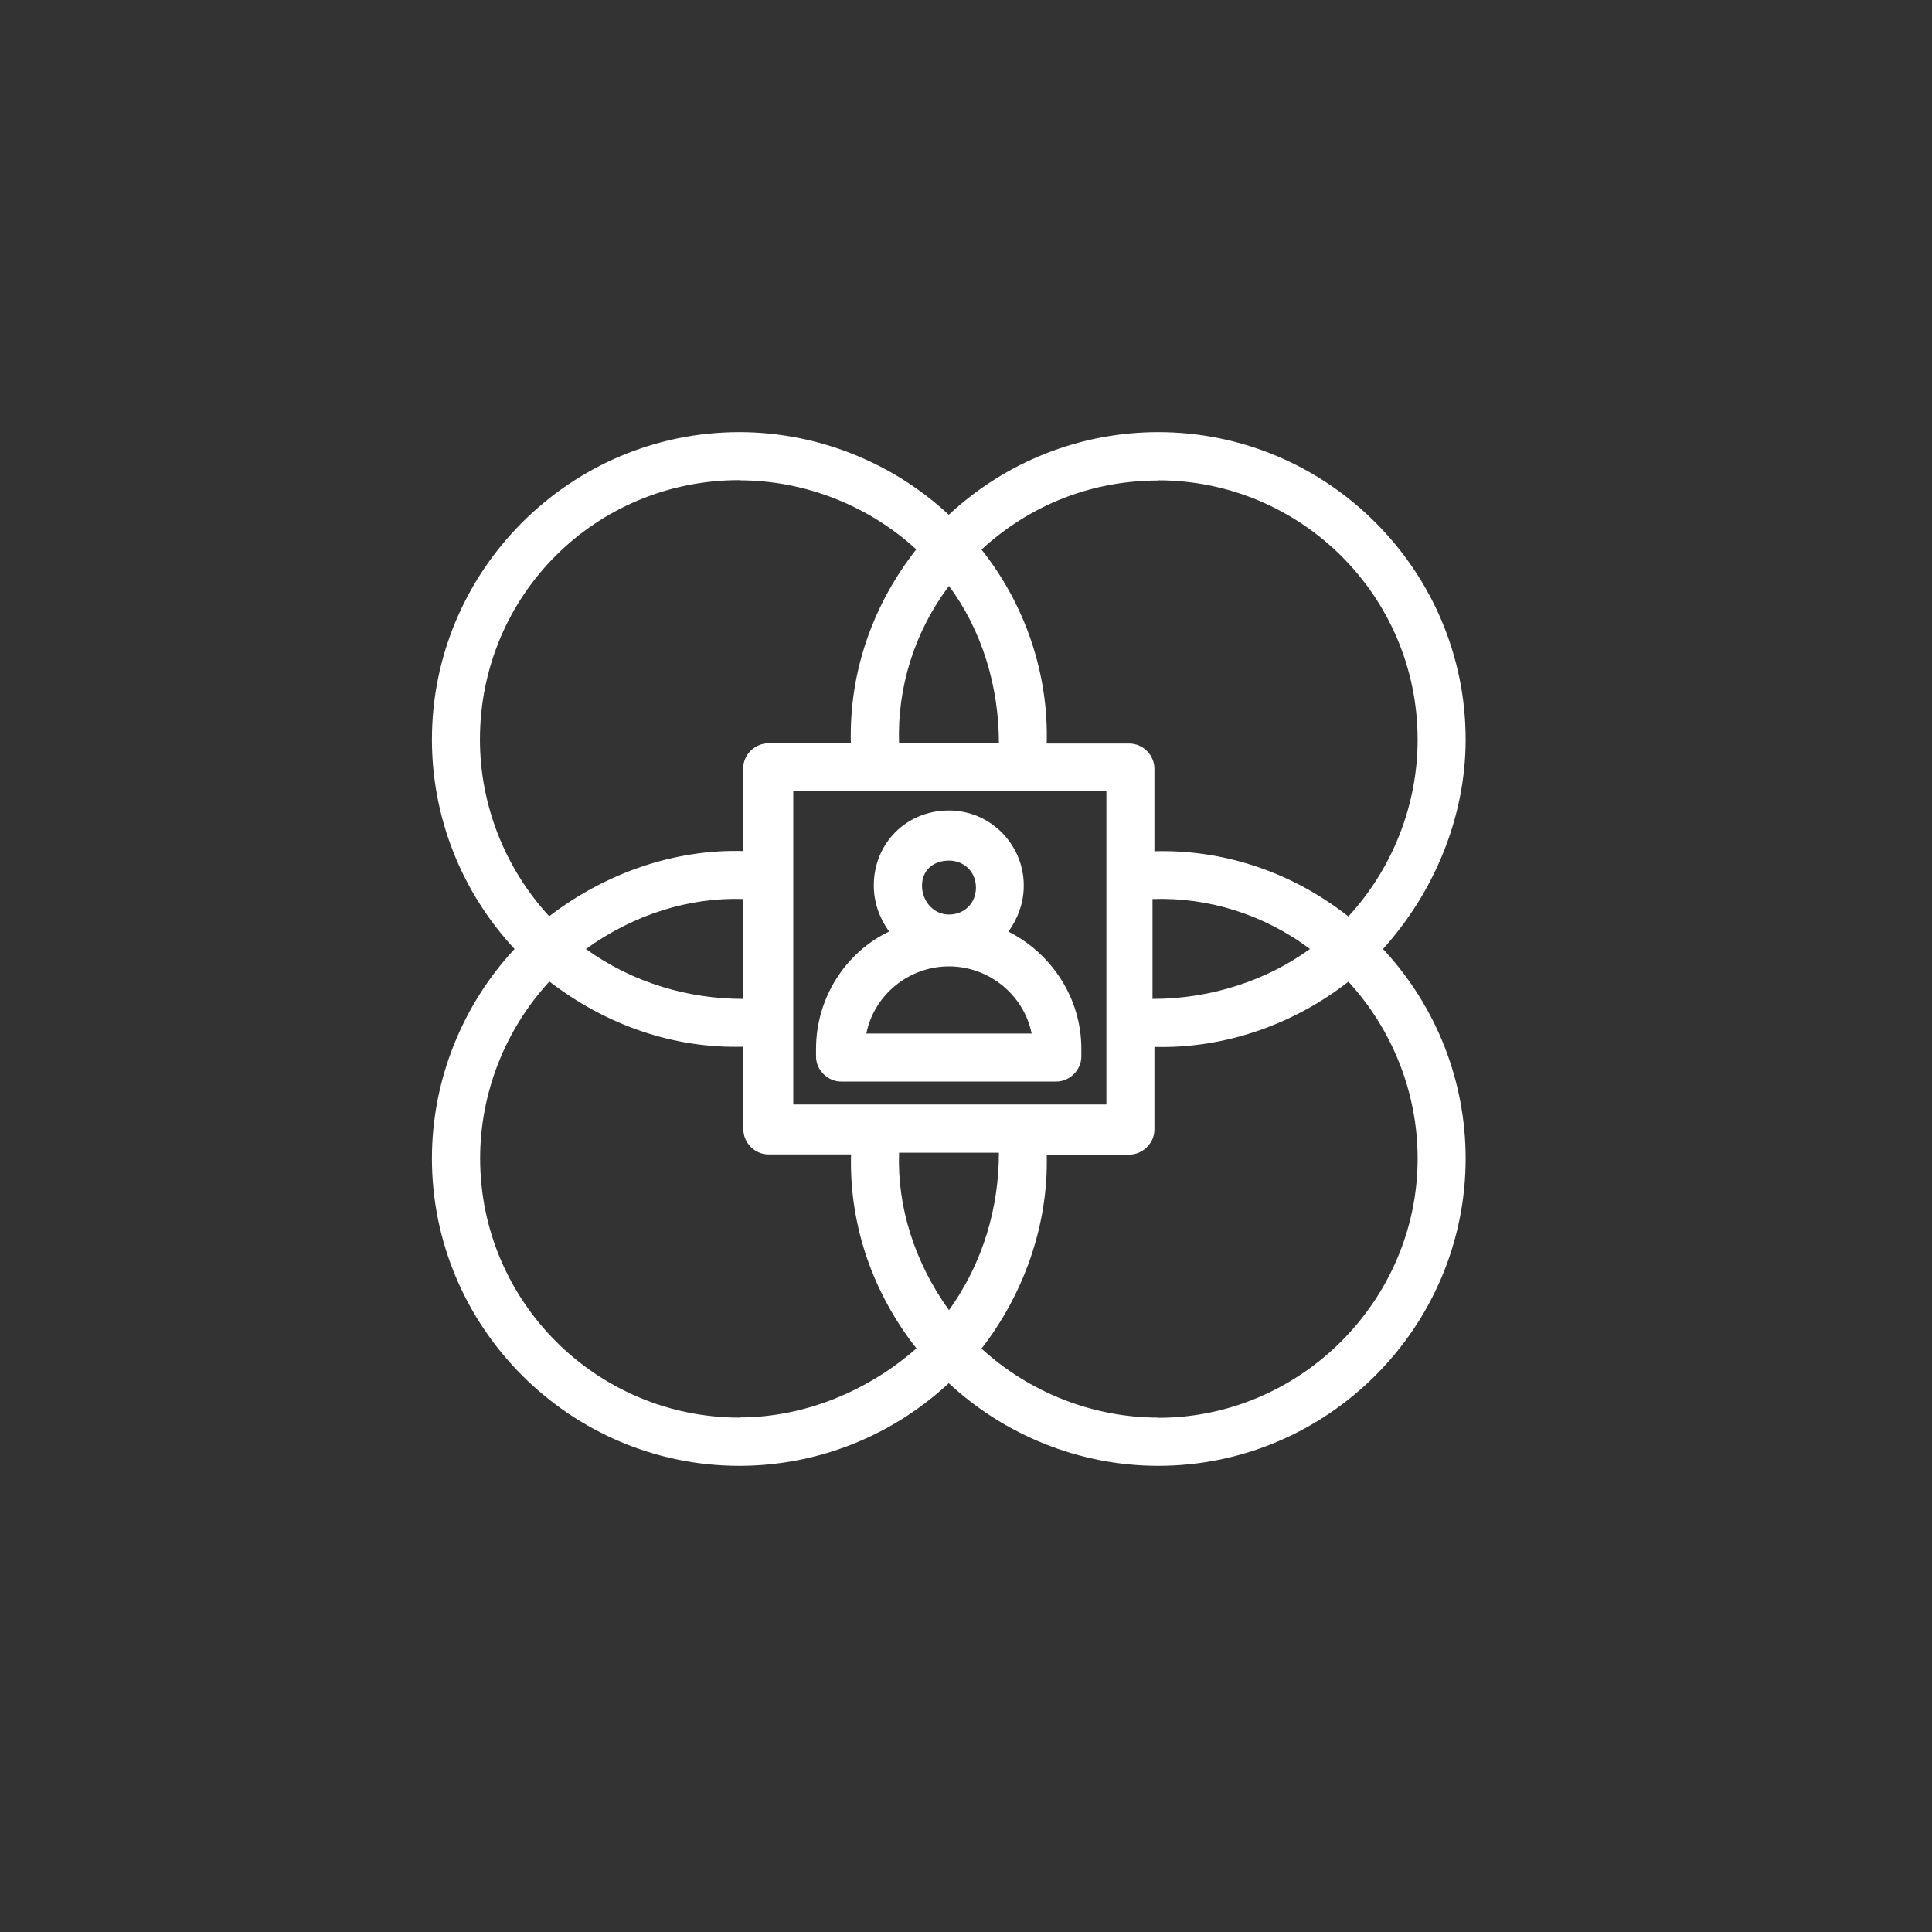 <svg width="101" height="101" viewBox="0 0 101 101" fill="none" xmlns="http://www.w3.org/2000/svg">
<rect x="0" y="0" width="101" height="101" fill="#333333" stroke="none"/>
<path d="M76.62 38.66C76.62 29.82 69.39 22.59 60.55 22.59C56.53 22.59 52.62 24.1 49.6 26.91C46.69 24.2 42.77 22.59 38.65 22.59C29.81 22.59 22.58 29.82 22.58 38.66C22.58 42.68 24.09 46.59 26.9 49.61C24.19 52.52 22.58 56.44 22.58 60.56C22.58 69.4 29.81 76.63 38.65 76.63C42.67 76.63 46.58 75.12 49.6 72.31C52.51 75.02 56.43 76.63 60.55 76.63C69.39 76.63 76.62 69.4 76.62 60.56C76.62 56.54 75.11 52.63 72.3 49.61C75.01 46.6 76.62 42.68 76.62 38.66ZM60.25 52.22V47C63.16 46.9 66.07 47.8 68.48 49.61C66.27 51.22 63.36 52.22 60.25 52.22ZM41.47 57.74V41.37H57.84V57.74H41.47ZM49.61 68.49C47.8 65.98 46.9 63.07 47 60.26H52.22C52.22 63.07 51.42 65.98 49.61 68.49ZM30.63 49.61C33.14 47.8 36.05 46.9 38.86 47V52.22C36.05 52.22 33.14 51.42 30.63 49.61ZM49.61 30.63C51.32 32.94 52.22 35.85 52.22 38.86H47C46.9 35.95 47.8 33.04 49.61 30.63ZM60.55 25.11C67.98 25.11 74.11 31.13 74.11 38.67C74.11 42.08 72.8 45.4 70.49 47.91C67.68 45.7 64.16 44.4 60.35 44.5V40.18C60.35 39.48 59.75 38.87 59.04 38.87H54.72C54.82 35.25 53.62 31.64 51.31 28.73C53.82 26.42 57.03 25.12 60.55 25.12V25.11ZM38.66 25.11C42.07 25.11 45.39 26.42 47.9 28.72C45.69 31.53 44.38 35.05 44.48 38.86H40.16C39.46 38.86 38.85 39.46 38.85 40.17V44.49C35.34 44.39 31.72 45.59 28.71 47.9C26.4 45.39 25.09 42.08 25.09 38.66C25.09 31.13 31.12 25.1 38.65 25.1L38.66 25.11ZM38.66 74.11C31.23 74.11 25.1 68.09 25.1 60.55C25.1 57.14 26.41 53.82 28.72 51.31C31.73 53.62 35.25 54.82 38.86 54.72V59.04C38.86 59.74 39.46 60.35 40.17 60.35H44.49C44.39 64.17 45.7 67.68 47.91 70.49C45.4 72.7 42.08 74.1 38.67 74.1L38.66 74.11ZM60.55 74.11C57.14 74.11 53.82 72.8 51.31 70.5C53.42 67.79 54.82 64.17 54.72 60.36H59.04C59.74 60.36 60.35 59.76 60.35 59.05V54.73C64.07 54.83 67.68 53.52 70.49 51.32C72.8 53.83 74.11 57.14 74.11 60.56C74.11 67.99 67.98 74.12 60.55 74.12V74.11Z" fill="white"/>
<path d="M52.72 48.7C53.22 48 53.52 47.19 53.52 46.29C53.52 44.18 51.81 42.37 49.6 42.37C47.39 42.37 45.68 44.08 45.68 46.29C45.68 47.19 45.98 48 46.48 48.7C44.17 49.8 42.66 52.21 42.66 54.83V55.23C42.66 55.93 43.26 56.54 43.97 56.54H55.22C55.92 56.54 56.53 55.94 56.53 55.23V54.83C56.53 52.12 54.92 49.81 52.71 48.7H52.72ZM49.61 44.99C50.41 44.99 51.02 45.59 51.02 46.4C51.02 47.21 50.42 47.81 49.61 47.81C48.8 47.81 48.2 47.11 48.2 46.3C48.2 45.49 48.8 44.99 49.61 44.99ZM45.29 54.03C45.69 52.02 47.5 50.52 49.61 50.52C51.72 50.52 53.53 52.03 53.93 54.03H45.29Z" fill="white"/>
</svg>

